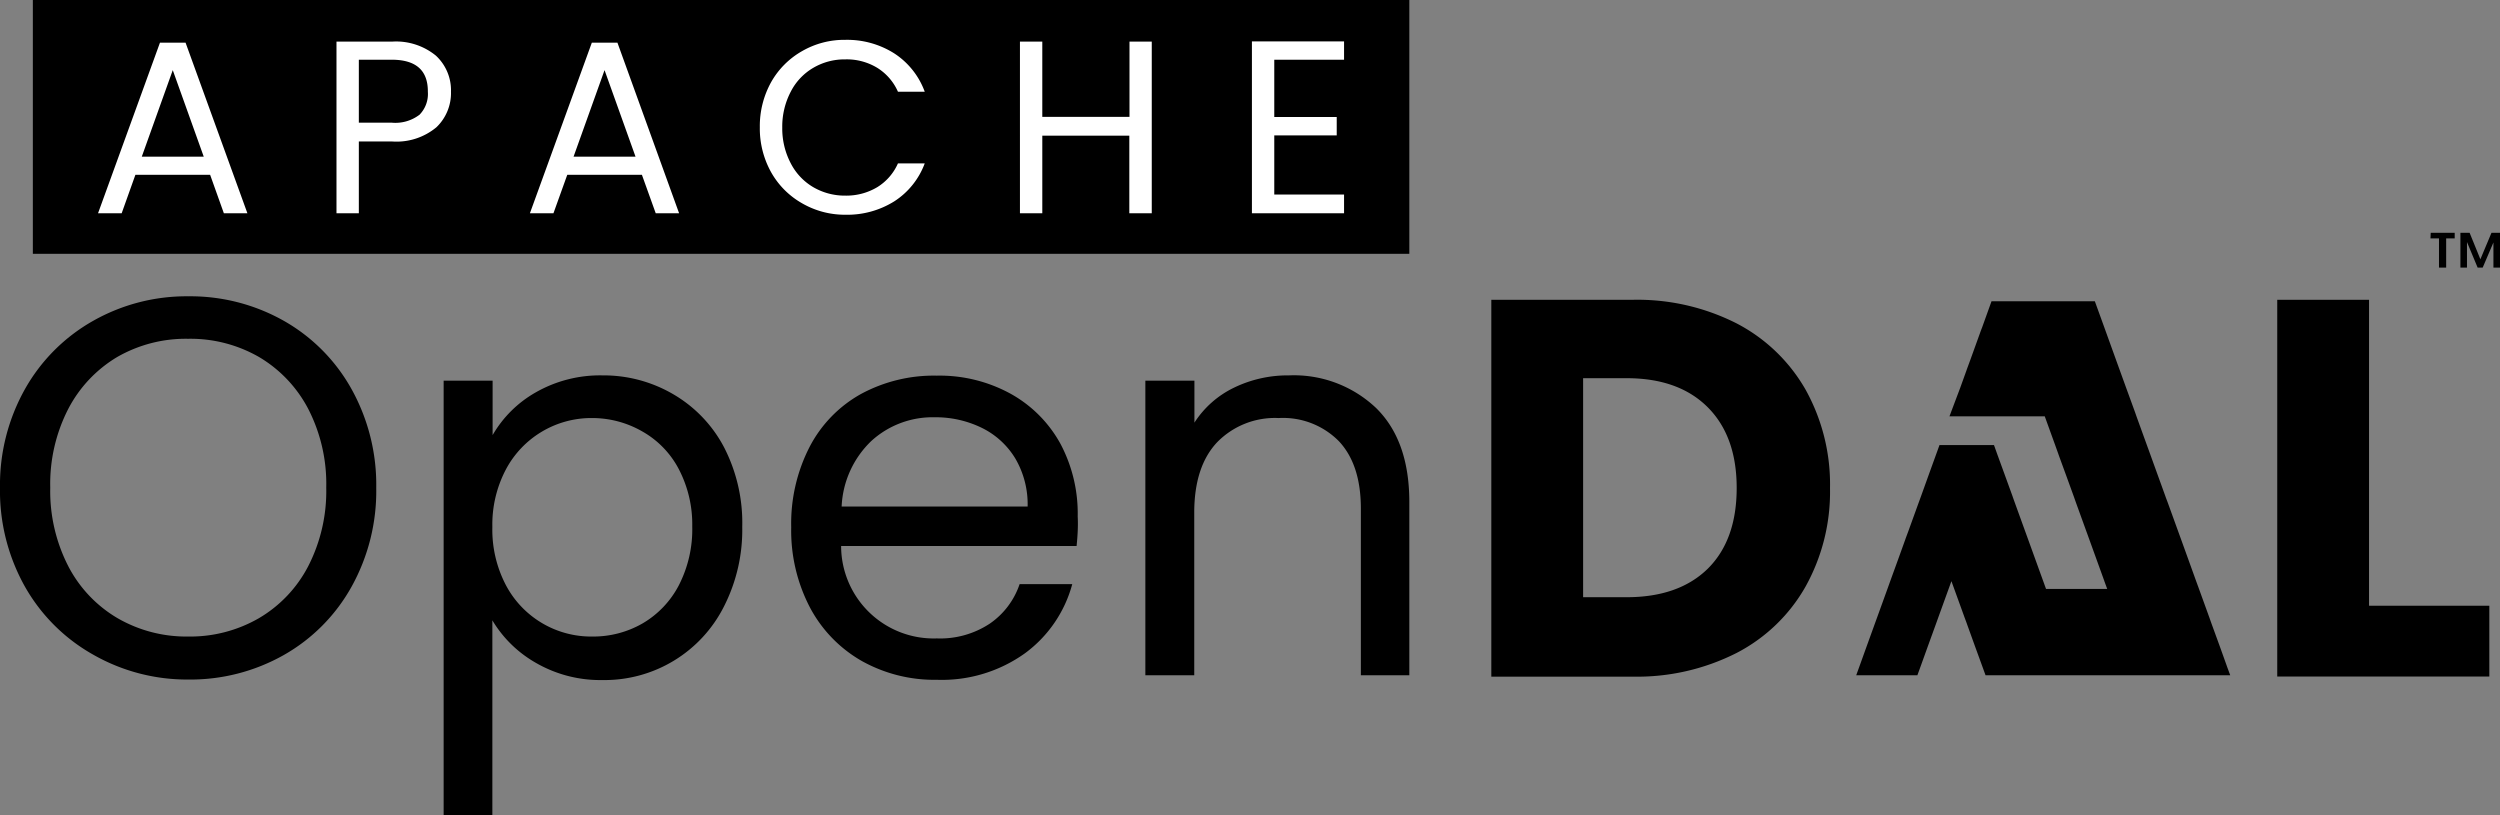 <svg id="图层_1" data-name="图层 1" xmlns="http://www.w3.org/2000/svg" viewBox="0 0 293.03 95.53"><rect x="0" y="0" width="293.03" height="95.53" fill="#808080" stroke="none"/><defs><style>.cls-1{fill:#fff;}</style></defs><title>OpenDAL Logo</title><rect x="3.85" width="161.34" height="29.75"/><path d="M203.56,37.91a19.84,19.84,0,0,1,8.08,7.77,22.85,22.85,0,0,1,2.86,11.55,22.83,22.83,0,0,1-2.86,11.51,19.67,19.67,0,0,1-8.12,7.81,25.79,25.79,0,0,1-12.17,2.76H174.8V35.14h16.55A25.7,25.7,0,0,1,203.56,37.91Zm-3.4,28.76q3.39-3.35,3.4-9.44t-3.4-9.5q-3.41-3.4-9.5-3.4h-5.1V70h5.1Q196.75,70,200.16,66.67Z"/><path d="M277.68,71h14.1v8.3H266.92V35.14h10.76Z"/><polygon points="261.41 79.15 232.73 79.15 232.32 78.02 231.5 75.77 230.53 73.08 230.53 73.07 230.28 72.4 229.06 69.03 228.73 68.12 228.4 69.03 227.18 72.4 226.94 73.07 225.96 75.77 225.15 78.02 224.74 79.15 217.57 79.15 217.98 78.02 218.79 75.77 219.77 73.06 220.01 72.4 221.23 69.03 221.56 68.11 222.45 65.66 223.35 63.16 223.35 63.15 223.67 62.29 224.89 58.92 225.15 58.21 226.11 55.54 226.94 53.25 227.33 52.17 233.72 52.17 234.11 53.26 234.94 55.54 235.91 58.21 235.91 58.22 236.16 58.92 237.38 62.29 237.7 63.17 238.6 65.66 239.49 68.12 239.82 69.03 246.99 69.03 246.66 68.13 246.66 68.12 245.77 65.66 244.87 63.17 244.55 62.29 243.33 58.92 243.08 58.21 242.11 55.54 241.28 53.27 241.28 53.26 240.89 52.17 239.67 48.8 228.91 48.8 228.5 48.8 229.77 45.43 230.52 43.35 230.52 43.34 230.99 42.06 232.21 38.68 232.32 38.4 233.43 35.31 245.54 35.31 246.66 38.4 246.76 38.68 247.98 42.06 248.45 43.36 249.2 45.43 250.25 48.31 250.42 48.8 251.64 52.17 252.04 53.27 252.86 55.54 253.83 58.22 253.83 58.23 254.09 58.92 255.31 62.29 255.63 63.17 256.53 65.66 257.42 68.13 257.75 69.03 258.97 72.4 259.21 73.08 260.19 75.77 261 78.03 261 78.04 261.41 79.15"/><path d="M10.9,76.72a21,21,0,0,1-8-8A22.94,22.94,0,0,1,0,57.16,22.94,22.94,0,0,1,2.93,45.6a21,21,0,0,1,8-8,22.18,22.18,0,0,1,11.15-2.87A22.27,22.27,0,0,1,33.26,37.6a20.82,20.82,0,0,1,7.94,8,23.08,23.08,0,0,1,2.9,11.59,23.06,23.06,0,0,1-2.9,11.59,20.82,20.82,0,0,1-7.94,8,22.27,22.27,0,0,1-11.21,2.87A22.18,22.18,0,0,1,10.9,76.72Zm19.43-4.25a15.13,15.13,0,0,0,5.8-6.11,19.27,19.27,0,0,0,2.11-9.2,19.23,19.23,0,0,0-2.11-9.23,15.29,15.29,0,0,0-5.76-6.08,16.13,16.13,0,0,0-8.32-2.14,16.13,16.13,0,0,0-8.32,2.14A15.29,15.29,0,0,0,8,47.93a19.23,19.23,0,0,0-2.11,9.23A19.27,19.27,0,0,0,8,66.36a15.13,15.13,0,0,0,5.8,6.11,16.12,16.12,0,0,0,8.28,2.14A16.12,16.12,0,0,0,30.33,72.47Z"/><path d="M62.78,46a15.2,15.2,0,0,1,7.84-2A16.15,16.15,0,0,1,79,46.26a15.54,15.54,0,0,1,5.89,6.21A19.33,19.33,0,0,1,87,61.76a19.76,19.76,0,0,1-2.14,9.32,15.67,15.67,0,0,1-14.24,8.63,15.08,15.08,0,0,1-7.78-2,14,14,0,0,1-5.13-5V95.53H52V44.62h5.74V51A13.56,13.56,0,0,1,62.78,46ZM79.57,55a10.83,10.83,0,0,0-4.25-4.41A11.78,11.78,0,0,0,69.43,49a11.34,11.34,0,0,0-10.12,6,13.85,13.85,0,0,0-1.6,6.77,14,14,0,0,0,1.6,6.84,11.3,11.3,0,0,0,10.12,6,11.59,11.59,0,0,0,5.89-1.54,11.12,11.12,0,0,0,4.25-4.47,14.35,14.35,0,0,0,1.57-6.9A14,14,0,0,0,79.57,55Z"/><path d="M126.19,64H98.59a10.85,10.85,0,0,0,11.22,10.83,10.54,10.54,0,0,0,6.2-1.73,9.15,9.15,0,0,0,3.5-4.63h6.17a14.83,14.83,0,0,1-5.54,8.1,16.72,16.72,0,0,1-10.33,3.11,17.44,17.44,0,0,1-8.79-2.2,15.63,15.63,0,0,1-6.08-6.27,19.45,19.45,0,0,1-2.2-9.42,19.64,19.64,0,0,1,2.14-9.38,15,15,0,0,1,6-6.21,17.94,17.94,0,0,1,8.92-2.17,17.31,17.31,0,0,1,8.69,2.14,14.88,14.88,0,0,1,5.83,5.89,17.43,17.43,0,0,1,2,8.47C126.38,61.66,126.31,62.81,126.19,64ZM119,53.73a9.42,9.42,0,0,0-3.94-3.59,12.28,12.28,0,0,0-5.51-1.23,10.64,10.64,0,0,0-7.41,2.77,11.31,11.31,0,0,0-3.49,7.69h21.8A10.61,10.61,0,0,0,119,53.73Z"/><path d="M161.28,47.81q3.9,3.81,3.91,11V79.15h-5.68V59.62c0-3.45-.86-6.08-2.58-7.91A9.2,9.2,0,0,0,149.88,49a9.47,9.47,0,0,0-7.22,2.84c-1.78,1.89-2.68,4.64-2.68,8.25V79.15h-5.73V44.62H140v4.92a11.4,11.4,0,0,1,4.64-4.1A14.41,14.41,0,0,1,151.07,44,14,14,0,0,1,161.28,47.81Z"/><path d="M284.91,27.29h2.81v.65h-1v3.43h-.84V27.94h-1Zm8.12,0v4.08h-.77V28.42L291,31.37h-.59l-1.25-3v3h-.77V27.29h1.08l1.26,3.1,1.3-3.1Z"/><path class="cls-1" d="M24.63,20.49H15.87L14.26,25H11.49L18.75,5h3L29,25H26.24Zm-.75-2.13L20.25,8.22,16.62,18.36Z"/><path class="cls-1" d="M51.15,14.92a7.31,7.31,0,0,1-5.23,1.66H42.06V25H39.44V4.88h6.48a7.37,7.37,0,0,1,5.17,1.64,5.53,5.53,0,0,1,1.77,4.24A5.54,5.54,0,0,1,51.15,14.92Zm-2-1.45a3.48,3.48,0,0,0,1-2.71Q50.18,7,45.92,7H42.06v7.38h3.86A4.66,4.66,0,0,0,49.14,13.47Z"/><path class="cls-1" d="M75.24,20.49H66.49L64.87,25H62.11L69.37,5h3l7.23,20H76.86Zm-.75-2.13L70.86,8.22,67.23,18.36Z"/><path class="cls-1" d="M90.39,9.62A9.6,9.6,0,0,1,94,6a9.91,9.91,0,0,1,5.08-1.33,10.33,10.33,0,0,1,5.74,1.59,9.06,9.06,0,0,1,3.57,4.49h-3.14a6.28,6.28,0,0,0-2.41-2.79,6.88,6.88,0,0,0-3.76-1,7.24,7.24,0,0,0-3.77,1,6.83,6.83,0,0,0-2.62,2.78,8.82,8.82,0,0,0-1,4.22,8.78,8.78,0,0,0,1,4.19,6.89,6.89,0,0,0,2.62,2.78,7.33,7.33,0,0,0,3.77,1,7.06,7.06,0,0,0,3.76-1,6.2,6.2,0,0,0,2.41-2.78h3.14a9,9,0,0,1-3.57,4.45,10.4,10.4,0,0,1-5.74,1.57A10,10,0,0,1,94,23.82a9.59,9.59,0,0,1-3.62-3.64,10.55,10.55,0,0,1-1.32-5.27A10.62,10.62,0,0,1,90.39,9.62Z"/><path class="cls-1" d="M135,4.88V25h-2.63v-9.1H122.17V25h-2.62V4.88h2.62V13.7h10.22V4.88Z"/><path class="cls-1" d="M149.36,7v6.71h7.32v2.16h-7.32V22.8h8.18V25h-10.8V4.85h10.8V7Z"/></svg>